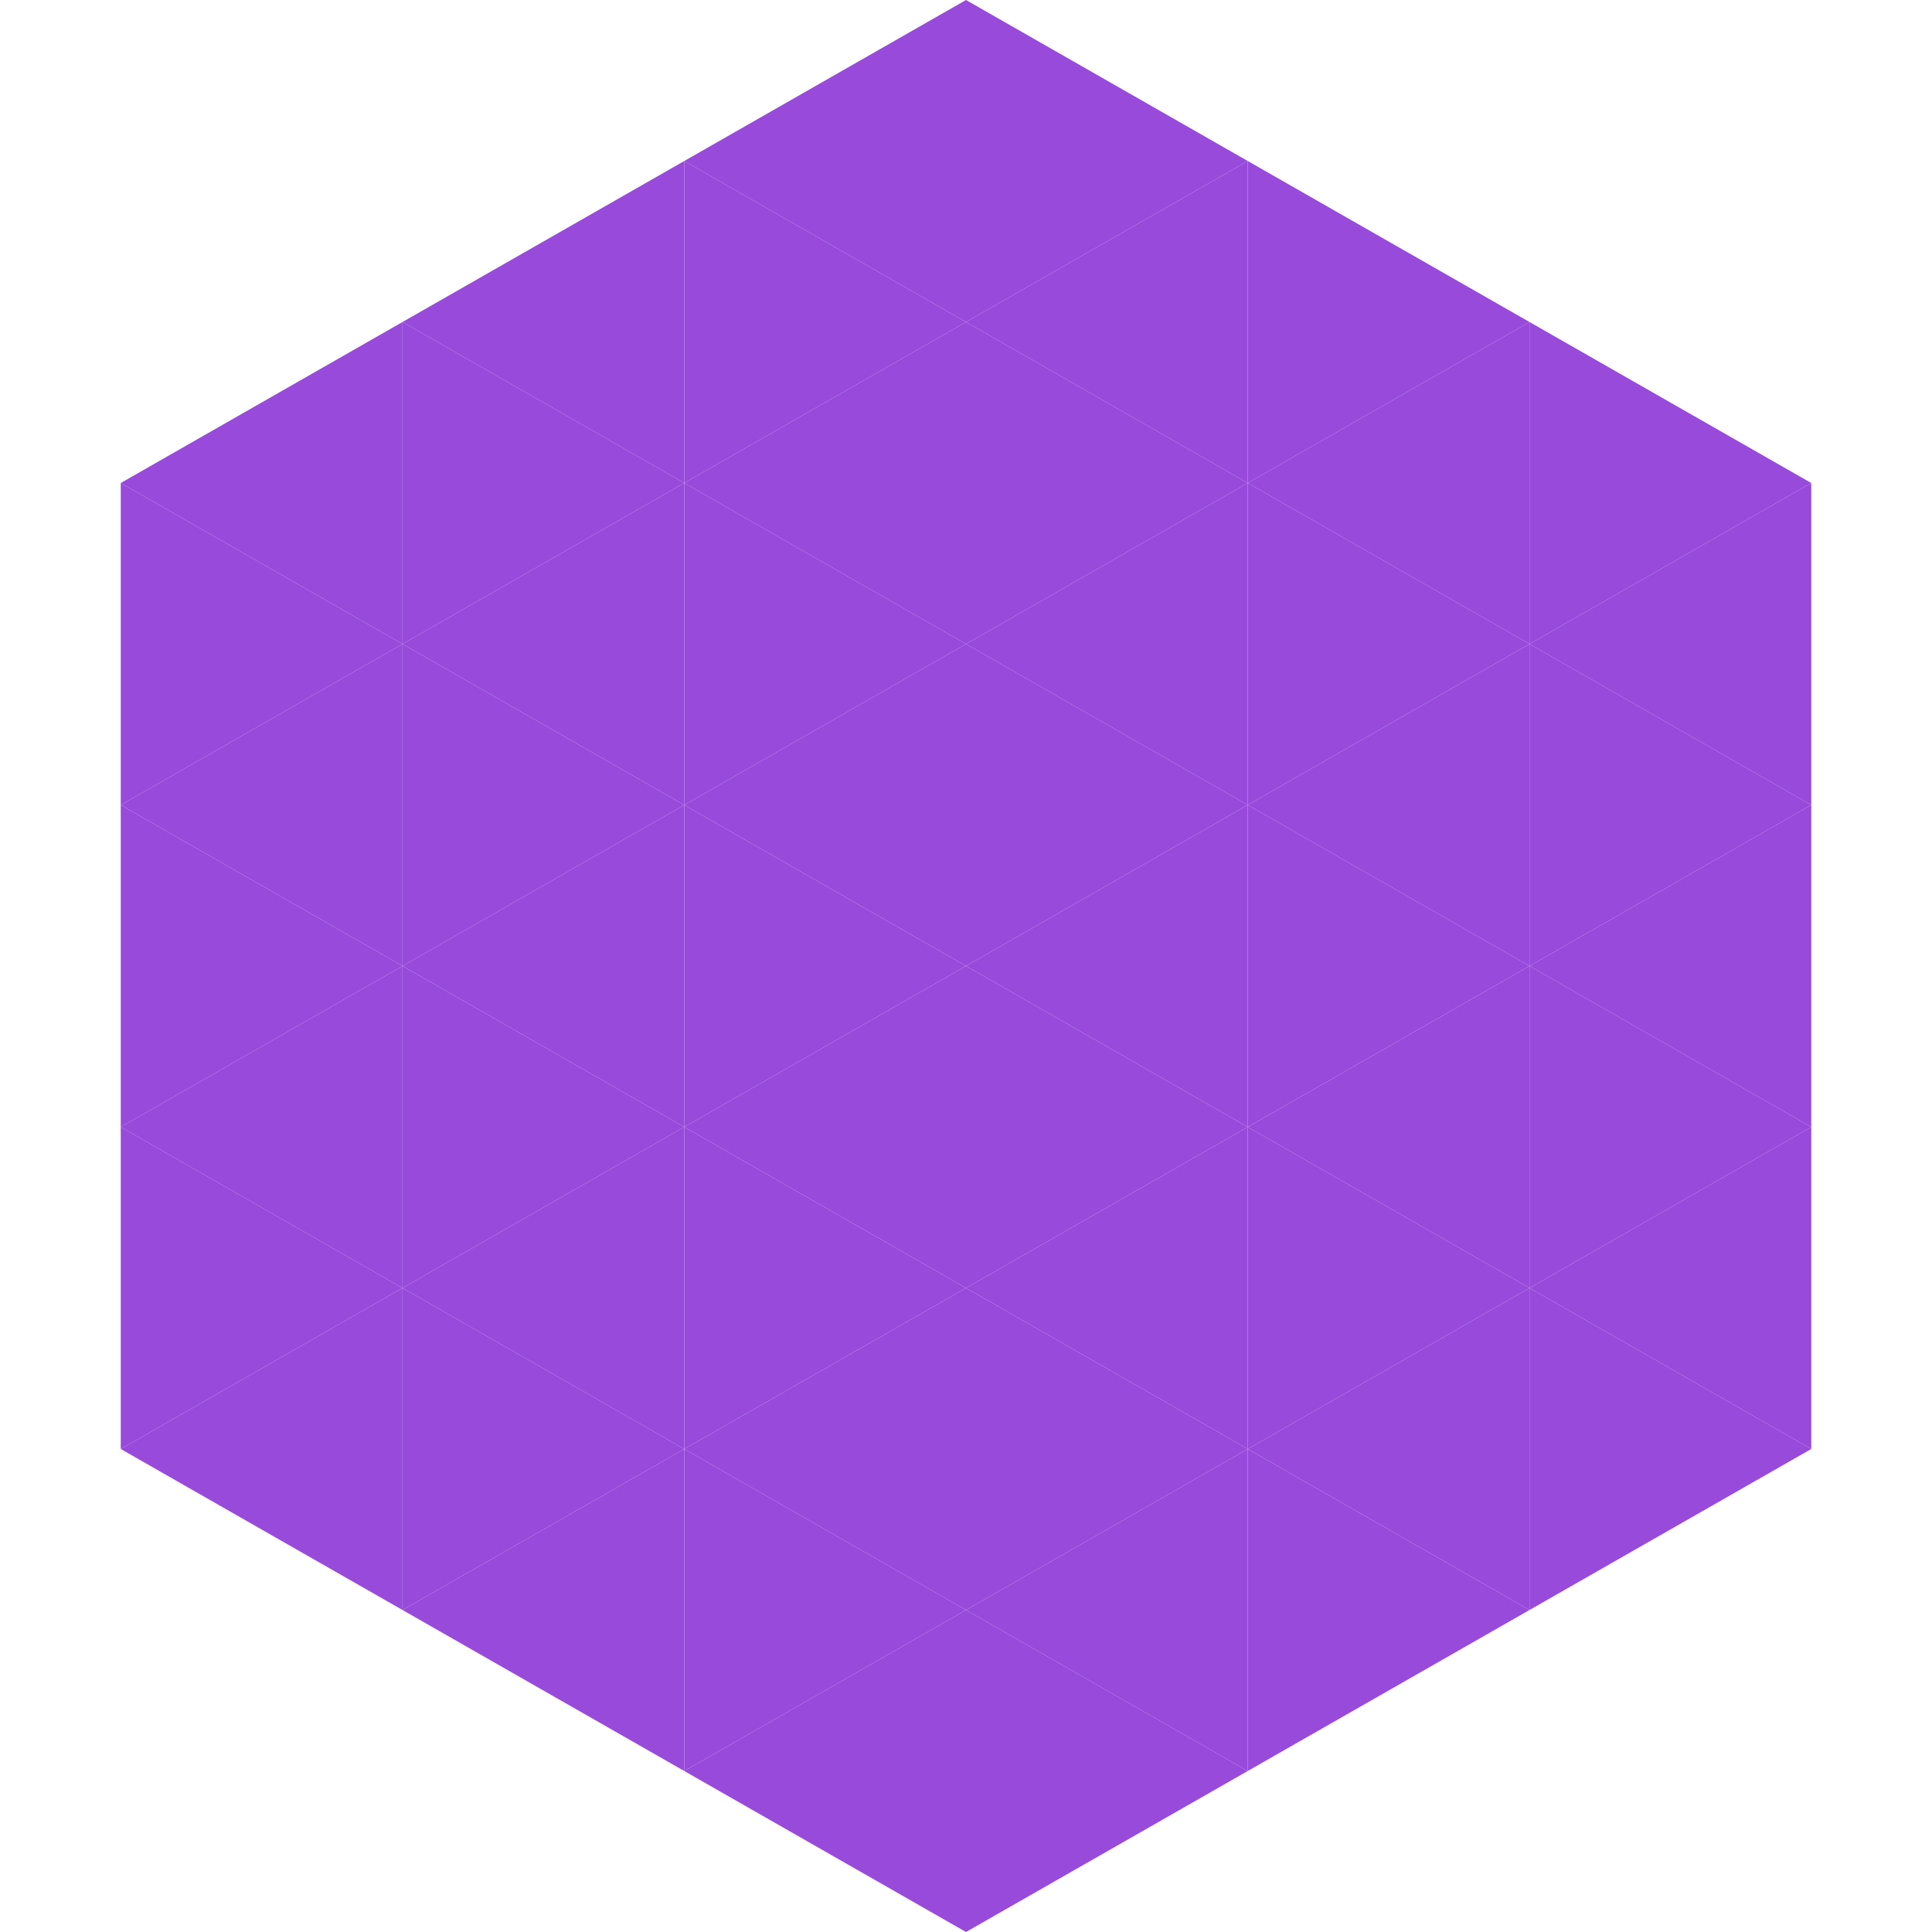 <?xml version="1.0"?>
<!-- Generated by SVGo -->
<svg width="240" height="240"
     xmlns="http://www.w3.org/2000/svg"
     xmlns:xlink="http://www.w3.org/1999/xlink">
<polygon points="50,40 15,60 50,80" style="fill:rgb(152,74,219)" />
<polygon points="190,40 225,60 190,80" style="fill:rgb(152,74,219)" />
<polygon points="15,60 50,80 15,100" style="fill:rgb(152,74,219)" />
<polygon points="225,60 190,80 225,100" style="fill:rgb(152,74,219)" />
<polygon points="50,80 15,100 50,120" style="fill:rgb(152,74,219)" />
<polygon points="190,80 225,100 190,120" style="fill:rgb(152,74,219)" />
<polygon points="15,100 50,120 15,140" style="fill:rgb(152,74,219)" />
<polygon points="225,100 190,120 225,140" style="fill:rgb(152,74,219)" />
<polygon points="50,120 15,140 50,160" style="fill:rgb(152,74,219)" />
<polygon points="190,120 225,140 190,160" style="fill:rgb(152,74,219)" />
<polygon points="15,140 50,160 15,180" style="fill:rgb(152,74,219)" />
<polygon points="225,140 190,160 225,180" style="fill:rgb(152,74,219)" />
<polygon points="50,160 15,180 50,200" style="fill:rgb(152,74,219)" />
<polygon points="190,160 225,180 190,200" style="fill:rgb(152,74,219)" />
<polygon points="15,180 50,200 15,220" style="fill:rgb(255,255,255); fill-opacity:0" />
<polygon points="225,180 190,200 225,220" style="fill:rgb(255,255,255); fill-opacity:0" />
<polygon points="50,0 85,20 50,40" style="fill:rgb(255,255,255); fill-opacity:0" />
<polygon points="190,0 155,20 190,40" style="fill:rgb(255,255,255); fill-opacity:0" />
<polygon points="85,20 50,40 85,60" style="fill:rgb(152,74,219)" />
<polygon points="155,20 190,40 155,60" style="fill:rgb(152,74,219)" />
<polygon points="50,40 85,60 50,80" style="fill:rgb(152,74,219)" />
<polygon points="190,40 155,60 190,80" style="fill:rgb(152,74,219)" />
<polygon points="85,60 50,80 85,100" style="fill:rgb(152,74,219)" />
<polygon points="155,60 190,80 155,100" style="fill:rgb(152,74,219)" />
<polygon points="50,80 85,100 50,120" style="fill:rgb(152,74,219)" />
<polygon points="190,80 155,100 190,120" style="fill:rgb(152,74,219)" />
<polygon points="85,100 50,120 85,140" style="fill:rgb(152,74,219)" />
<polygon points="155,100 190,120 155,140" style="fill:rgb(152,74,219)" />
<polygon points="50,120 85,140 50,160" style="fill:rgb(152,74,219)" />
<polygon points="190,120 155,140 190,160" style="fill:rgb(152,74,219)" />
<polygon points="85,140 50,160 85,180" style="fill:rgb(152,74,219)" />
<polygon points="155,140 190,160 155,180" style="fill:rgb(152,74,219)" />
<polygon points="50,160 85,180 50,200" style="fill:rgb(152,74,219)" />
<polygon points="190,160 155,180 190,200" style="fill:rgb(152,74,219)" />
<polygon points="85,180 50,200 85,220" style="fill:rgb(152,74,219)" />
<polygon points="155,180 190,200 155,220" style="fill:rgb(152,74,219)" />
<polygon points="120,0 85,20 120,40" style="fill:rgb(152,74,219)" />
<polygon points="120,0 155,20 120,40" style="fill:rgb(152,74,219)" />
<polygon points="85,20 120,40 85,60" style="fill:rgb(152,74,219)" />
<polygon points="155,20 120,40 155,60" style="fill:rgb(152,74,219)" />
<polygon points="120,40 85,60 120,80" style="fill:rgb(152,74,219)" />
<polygon points="120,40 155,60 120,80" style="fill:rgb(152,74,219)" />
<polygon points="85,60 120,80 85,100" style="fill:rgb(152,74,219)" />
<polygon points="155,60 120,80 155,100" style="fill:rgb(152,74,219)" />
<polygon points="120,80 85,100 120,120" style="fill:rgb(152,74,219)" />
<polygon points="120,80 155,100 120,120" style="fill:rgb(152,74,219)" />
<polygon points="85,100 120,120 85,140" style="fill:rgb(152,74,219)" />
<polygon points="155,100 120,120 155,140" style="fill:rgb(152,74,219)" />
<polygon points="120,120 85,140 120,160" style="fill:rgb(152,74,219)" />
<polygon points="120,120 155,140 120,160" style="fill:rgb(152,74,219)" />
<polygon points="85,140 120,160 85,180" style="fill:rgb(152,74,219)" />
<polygon points="155,140 120,160 155,180" style="fill:rgb(152,74,219)" />
<polygon points="120,160 85,180 120,200" style="fill:rgb(152,74,219)" />
<polygon points="120,160 155,180 120,200" style="fill:rgb(152,74,219)" />
<polygon points="85,180 120,200 85,220" style="fill:rgb(152,74,219)" />
<polygon points="155,180 120,200 155,220" style="fill:rgb(152,74,219)" />
<polygon points="120,200 85,220 120,240" style="fill:rgb(152,74,219)" />
<polygon points="120,200 155,220 120,240" style="fill:rgb(152,74,219)" />
<polygon points="85,220 120,240 85,260" style="fill:rgb(255,255,255); fill-opacity:0" />
<polygon points="155,220 120,240 155,260" style="fill:rgb(255,255,255); fill-opacity:0" />
</svg>
